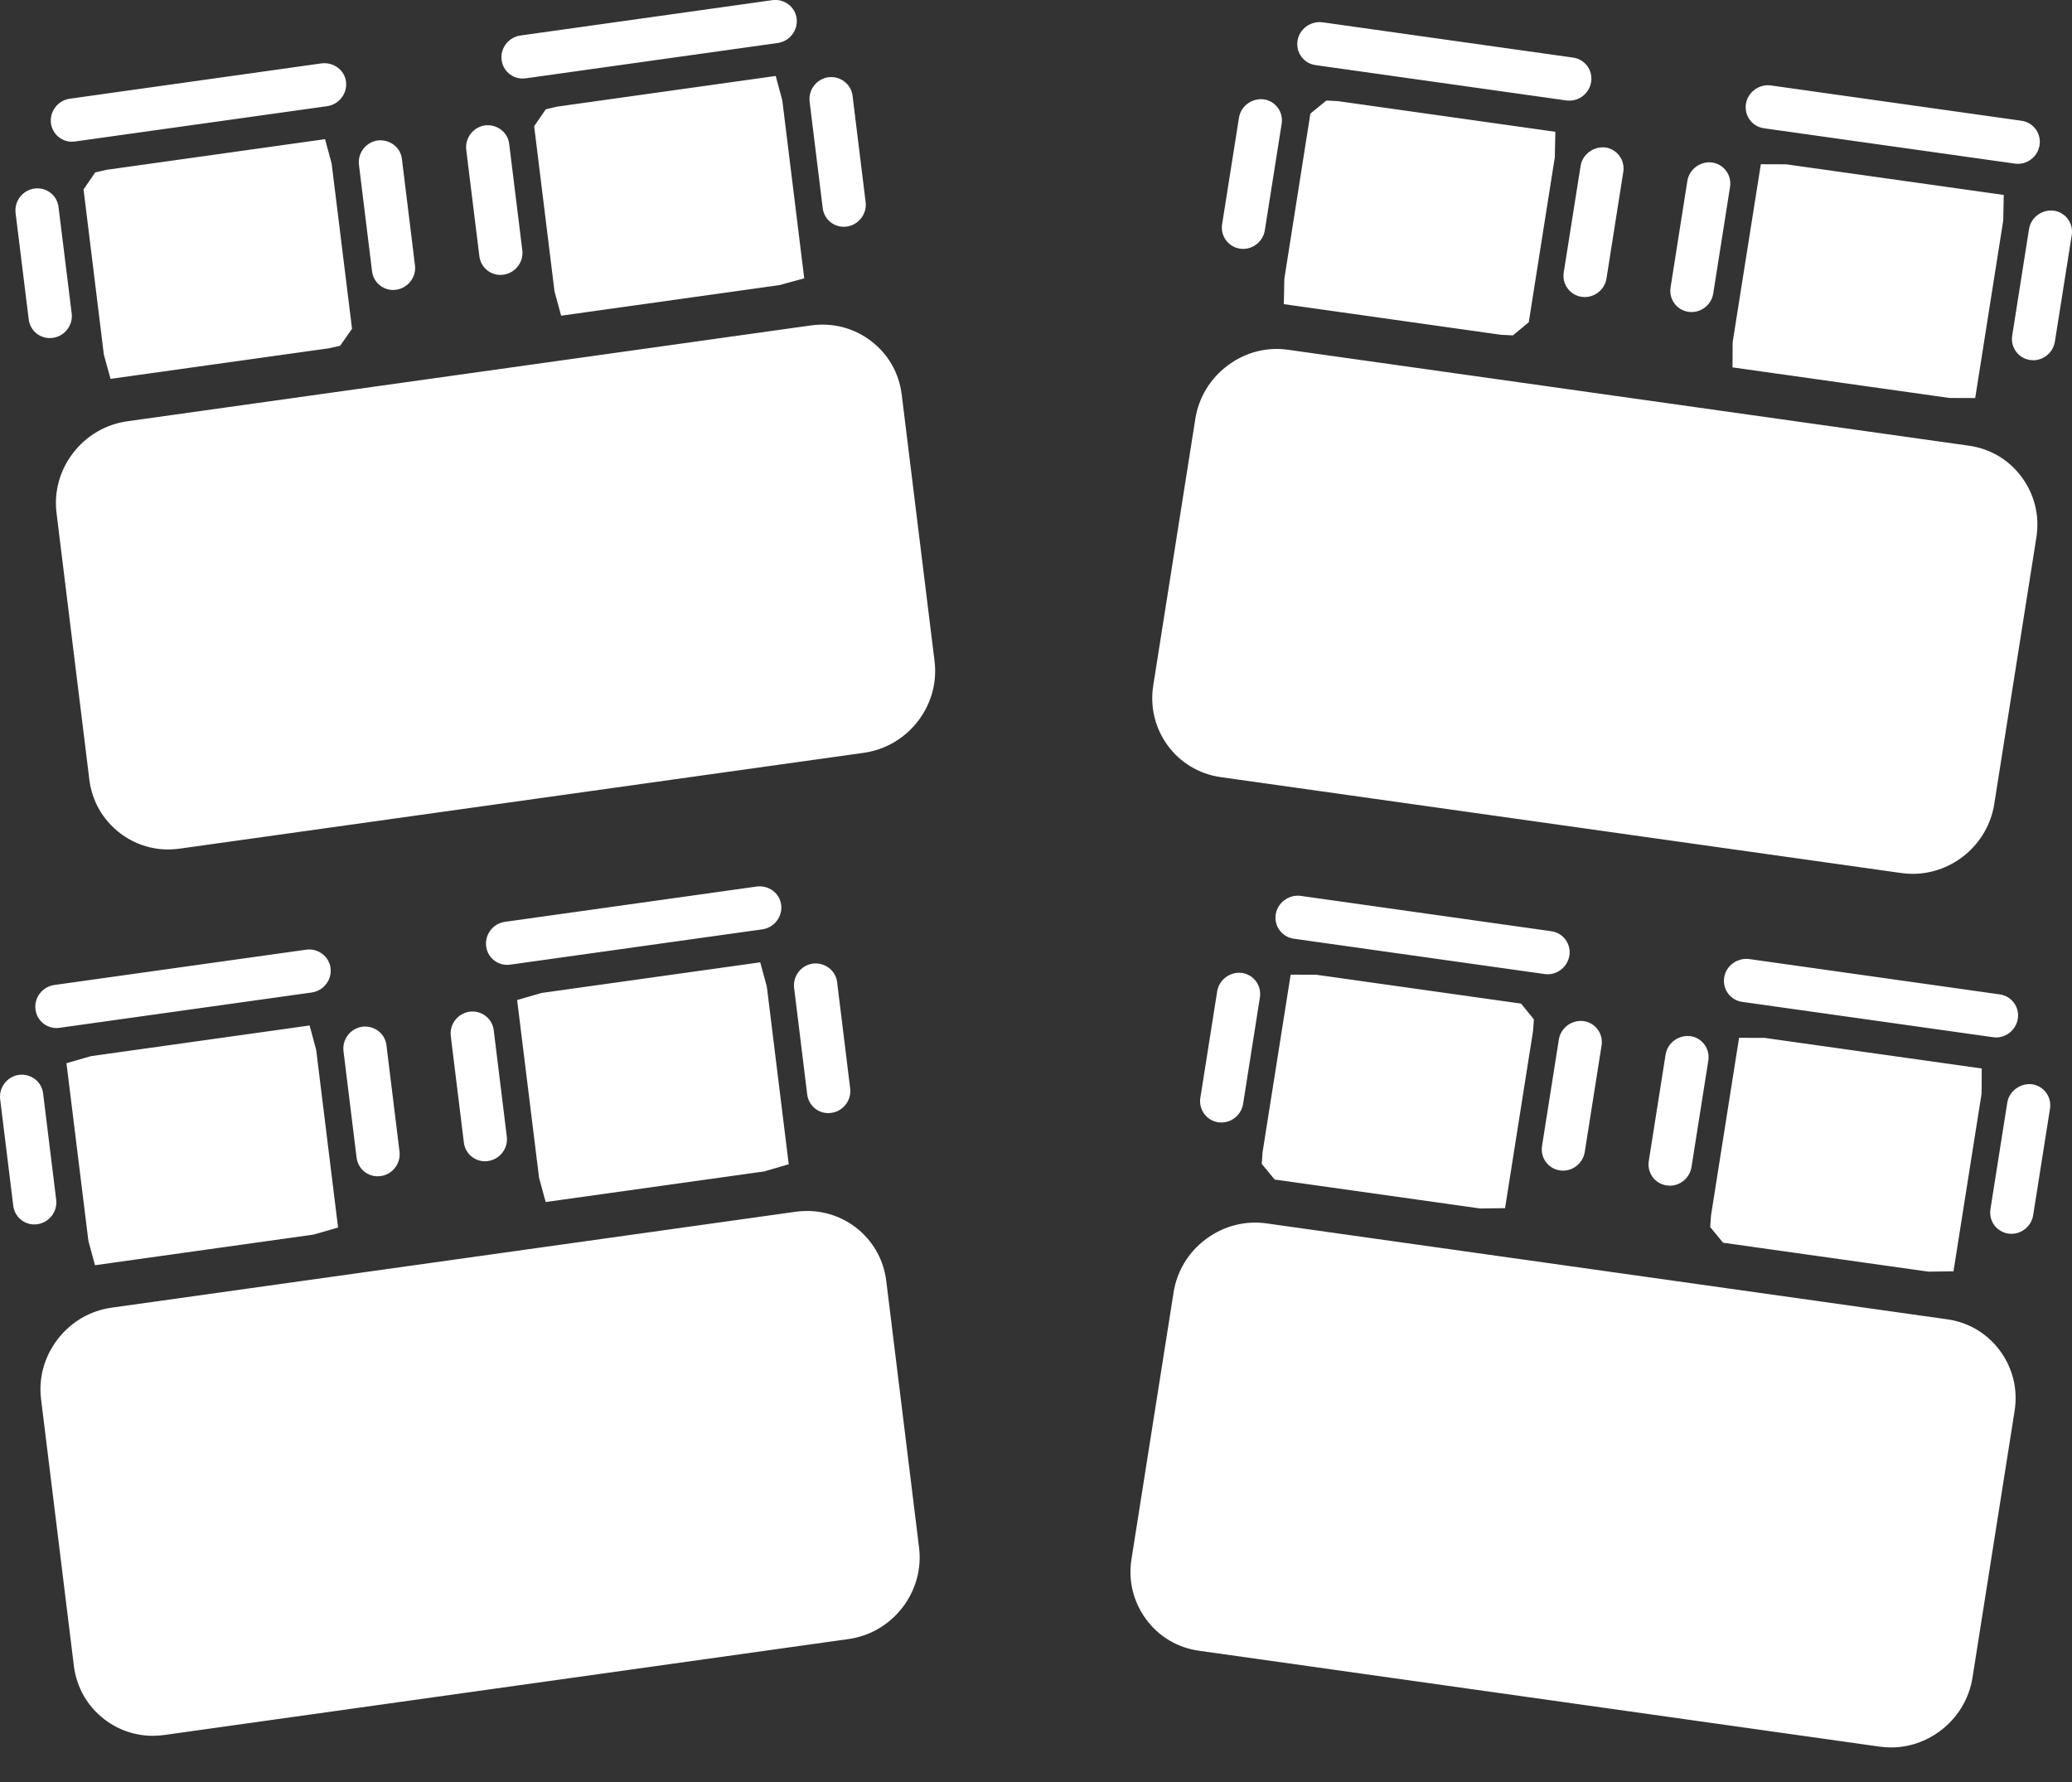<?xml version="1.0" encoding="UTF-8"?>
<svg width="50px" height="43px" viewBox="0 0 50 43" version="1.1" xmlns="http://www.w3.org/2000/svg" xmlns:xlink="http://www.w3.org/1999/xlink">
    <rect x="0" y="0" width="50" height="43" fill="#333333" stroke="none"/>
    <title>Combined Shape</title>
    <g id="Meetings-&amp;-Events" stroke="none" stroke-width="1" fill="none" fill-rule="evenodd">
        <g id="hex-room-1-desktop" transform="translate(-432, -2446)" fill="#FFFFFF">
            <g id="Properties" transform="translate(432, 1672)">
                <g id="icon" transform="translate(0, 770)">
                    <path d="M29.104,33.897 C29.527,33.583 30.044,33.449 30.559,33.52 L30.559,33.52 L46.989,35.835 C47.504,35.907 47.957,36.177 48.264,36.596 C48.572,37.014 48.697,37.529 48.615,38.045 L48.615,38.045 L47.599,44.481 C47.517,44.997 47.239,45.455 46.814,45.771 C46.466,46.029 46.056,46.166 45.634,46.166 C45.543,46.166 45.452,46.159 45.36,46.147 L45.36,46.147 L28.93,43.832 C28.415,43.76 27.962,43.49 27.655,43.071 C27.347,42.652 27.222,42.138 27.304,41.623 L27.304,41.623 L28.32,35.186 C28.402,34.669 28.68,34.212 29.104,33.897 Z M19.205,33.239 C19.721,33.17 20.234,33.3 20.647,33.615 C21.06,33.932 21.322,34.389 21.386,34.904 L21.386,34.904 L22.178,41.341 C22.242,41.857 22.098,42.371 21.777,42.791 C21.454,43.208 20.991,43.479 20.474,43.551 L20.474,43.551 L3.963,45.866 C3.872,45.878 3.78,45.885 3.687,45.885 C3.267,45.885 2.861,45.749 2.522,45.49 C2.109,45.174 1.847,44.716 1.783,44.2 L1.783,44.2 L0.991,37.763 C0.927,37.248 1.07,36.734 1.392,36.315 C1.715,35.896 2.177,35.626 2.695,35.554 L2.695,35.554 Z M41.966,29.043 L42.579,29.044 L47.822,29.783 L47.818,30.39 L47.14,34.677 L46.533,34.685 L46.527,34.684 L41.581,33.987 L41.269,33.609 L41.289,33.329 L41.966,29.043 Z M7.471,28.745 L7.63,29.334 L8.158,33.621 L7.566,33.791 L2.292,34.53 L2.133,33.943 L1.604,29.655 L2.196,29.485 L7.471,28.745 Z M48.943,30.161 L49.035,30.163 C49.319,30.204 49.514,30.467 49.469,30.753 L49.469,30.753 L49.063,33.322 C49.021,33.584 48.795,33.772 48.539,33.772 C48.515,33.772 48.49,33.77 48.465,33.767 C48.181,33.726 47.987,33.463 48.032,33.177 L48.032,33.177 L48.438,30.608 C48.484,30.321 48.759,30.133 49.035,30.163 Z M0.458,29.936 C0.743,29.902 1.004,30.095 1.04,30.381 L1.04,30.381 L1.356,32.951 C1.391,33.237 1.187,33.5 0.902,33.541 C0.878,33.544 0.852,33.546 0.828,33.546 C0.573,33.546 0.353,33.358 0.32,33.096 L0.32,33.096 L0.004,30.526 C-0.031,30.24 0.172,29.977 0.458,29.936 Z M31.145,27.519 L31.758,27.52 L36.705,28.217 L37.015,28.598 L36.995,28.874 L36.319,33.153 L35.712,33.161 L35.705,33.159 L30.759,32.462 L30.448,32.085 L30.467,31.805 L31.145,27.519 Z M18.345,27.221 L18.505,27.809 L19.033,32.094 L18.441,32.267 L13.167,33.005 L13.008,32.418 L12.479,28.131 L13.07,27.96 L18.345,27.221 Z M40.697,28.999 L40.79,29.002 C41.075,29.042 41.269,29.306 41.224,29.591 L41.224,29.591 L40.818,32.161 C40.776,32.422 40.55,32.611 40.294,32.611 C40.27,32.611 40.245,32.608 40.221,32.605 C39.936,32.565 39.742,32.301 39.787,32.016 L39.787,32.016 L40.193,29.446 C40.239,29.161 40.508,28.97 40.79,29.002 Z M8.743,28.775 C9.024,28.739 9.29,28.933 9.325,29.219 L9.325,29.219 L9.641,31.789 C9.676,32.075 9.472,32.339 9.187,32.379 C9.161,32.382 9.137,32.384 9.113,32.384 C8.857,32.384 8.638,32.196 8.605,31.934 L8.605,31.934 L8.289,29.364 C8.254,29.078 8.458,28.815 8.743,28.775 Z M38.121,28.635 L38.214,28.639 C38.499,28.679 38.693,28.943 38.648,29.228 L38.648,29.228 L38.242,31.798 C38.2,32.059 37.974,32.248 37.718,32.248 C37.693,32.248 37.669,32.246 37.645,32.242 C37.36,32.202 37.166,31.938 37.211,31.653 L37.211,31.653 L37.617,29.083 C37.662,28.798 37.933,28.604 38.214,28.639 Z M11.332,28.412 C11.612,28.374 11.878,28.57 11.914,28.856 L11.914,28.856 L12.23,31.427 C12.265,31.712 12.062,31.976 11.776,32.016 C11.752,32.02 11.728,32.022 11.703,32.022 C11.447,32.022 11.227,31.833 11.194,31.572 L11.194,31.572 L10.878,29.001 C10.843,28.716 11.047,28.452 11.332,28.412 Z M29.877,27.473 L29.969,27.477 C30.253,27.518 30.448,27.781 30.403,28.067 L30.403,28.067 L29.998,30.636 C29.956,30.897 29.73,31.086 29.473,31.086 C29.449,31.086 29.425,31.084 29.4,31.081 C29.116,31.04 28.922,30.777 28.966,30.491 L28.966,30.491 L29.372,27.922 C29.418,27.635 29.691,27.441 29.969,27.477 Z M19.618,27.251 C19.895,27.219 20.164,27.409 20.2,27.694 L20.2,27.694 L20.516,30.265 C20.551,30.55 20.347,30.815 20.061,30.854 C20.036,30.858 20.012,30.86 19.988,30.86 C19.732,30.86 19.512,30.671 19.479,30.41 L19.479,30.41 L19.163,27.839 C19.128,27.554 19.332,27.29 19.618,27.251 Z M42.111,27.139 L42.204,27.141 L48.258,27.995 C48.543,28.036 48.737,28.298 48.692,28.583 C48.65,28.845 48.424,29.034 48.168,29.034 C48.144,29.034 48.12,29.031 48.095,29.028 L48.095,29.028 L42.04,28.175 C41.756,28.135 41.562,27.871 41.607,27.586 C41.652,27.3 41.925,27.109 42.204,27.141 Z M7.395,26.915 C7.673,26.879 7.941,27.074 7.977,27.36 C8.012,27.645 7.808,27.909 7.522,27.949 L7.522,27.949 L1.438,28.801 C1.413,28.804 1.389,28.807 1.365,28.807 C1.109,28.807 0.888,28.618 0.856,28.357 C0.821,28.071 1.024,27.809 1.311,27.768 L1.311,27.768 Z M31.291,25.613 L31.383,25.617 L37.437,26.471 C37.721,26.511 37.916,26.774 37.871,27.059 C37.829,27.32 37.603,27.509 37.347,27.509 C37.323,27.509 37.299,27.507 37.274,27.504 L37.274,27.504 L31.219,26.651 C30.935,26.61 30.74,26.347 30.785,26.061 C30.832,25.775 31.107,25.582 31.383,25.617 Z M18.27,25.391 C18.552,25.36 18.815,25.549 18.851,25.835 C18.886,26.121 18.682,26.384 18.397,26.425 L18.397,26.425 L12.313,27.277 C12.287,27.28 12.263,27.282 12.239,27.282 C11.983,27.282 11.763,27.093 11.731,26.832 C11.696,26.547 11.899,26.284 12.185,26.244 L12.185,26.244 Z M29.63,12.816 C30.053,12.501 30.566,12.366 31.084,12.44 L31.084,12.44 L47.514,14.755 C48.029,14.827 48.482,15.097 48.789,15.516 C49.097,15.935 49.222,16.449 49.141,16.964 L49.141,16.964 L48.124,23.401 C47.969,24.378 47.117,25.086 46.157,25.086 C46.067,25.086 45.976,25.079 45.885,25.067 L45.885,25.067 L29.456,22.752 C28.39,22.602 27.661,21.609 27.829,20.542 L27.829,20.542 L28.845,14.105 C28.928,13.589 29.205,13.131 29.63,12.816 Z M19.578,11.851 C20.101,11.783 20.609,11.914 21.02,12.229 C21.433,12.544 21.695,13.001 21.759,13.517 L21.759,13.517 L22.552,19.954 C22.615,20.47 22.472,20.985 22.15,21.403 C21.827,21.821 21.364,22.091 20.847,22.165 L20.847,22.165 L4.336,24.478 C4.245,24.49 4.153,24.498 4.061,24.498 C3.64,24.498 3.234,24.362 2.895,24.102 C2.482,23.787 2.22,23.329 2.156,22.813 L2.156,22.813 L1.364,16.377 C1.3,15.861 1.443,15.347 1.766,14.928 C2.088,14.51 2.55,14.24 3.068,14.166 L3.068,14.166 Z M42.491,7.963 L43.104,7.965 L48.353,8.704 L48.341,9.318 L47.664,13.605 L47.052,13.603 L47.052,13.604 L41.808,12.865 L41.811,12.258 L42.491,7.963 Z M7.844,7.358 L8.003,7.946 L8.495,11.934 L8.207,12.344 L7.94,12.404 L2.667,13.142 L2.506,12.556 L2.016,8.57 L2.297,8.161 L2.569,8.098 L7.844,7.358 Z M49.467,9.079 L49.56,9.083 C49.844,9.123 50.039,9.387 49.994,9.672 L49.994,9.672 L49.587,12.243 C49.546,12.504 49.32,12.693 49.064,12.693 C49.04,12.693 49.014,12.69 48.99,12.687 C48.706,12.647 48.512,12.383 48.557,12.098 L48.557,12.098 L48.963,9.527 C49.009,9.242 49.279,9.049 49.56,9.083 Z M0.832,8.549 C1.116,8.513 1.377,8.707 1.412,8.994 L1.412,8.994 L1.73,11.564 C1.765,11.849 1.561,12.112 1.275,12.153 C1.25,12.156 1.226,12.158 1.202,12.158 C0.946,12.158 0.726,11.97 0.693,11.708 L0.693,11.708 L0.376,9.139 C0.342,8.853 0.545,8.59 0.832,8.549 Z M32.007,6.426 L32.284,6.44 L37.532,7.18 L37.52,7.793 L36.891,11.776 L36.508,12.093 L36.231,12.079 L36.231,12.08 L30.98,11.339 L30.993,10.725 L31.621,6.741 L32.007,6.426 Z M18.719,5.833 L18.878,6.422 L19.407,10.716 L18.814,10.879 L13.541,11.618 L13.381,11.032 L12.89,7.045 L13.171,6.637 L13.444,6.573 L18.719,5.833 Z M41.223,7.917 L41.315,7.921 C41.599,7.962 41.793,8.225 41.748,8.511 L41.748,8.511 L41.343,11.08 C41.302,11.341 41.076,11.53 40.82,11.53 C40.795,11.53 40.77,11.528 40.746,11.525 C40.462,11.484 40.268,11.221 40.313,10.935 L40.313,10.935 L40.718,8.366 C40.764,8.079 41.037,7.885 41.315,7.921 Z M38.647,7.556 L38.739,7.558 C39.023,7.599 39.217,7.862 39.172,8.147 L39.172,8.147 L38.767,10.718 C38.726,10.979 38.499,11.168 38.243,11.168 C38.218,11.168 38.194,11.166 38.17,11.163 C37.885,11.123 37.69,10.859 37.735,10.573 L37.735,10.573 L38.142,8.003 C38.188,7.716 38.462,7.528 38.739,7.558 Z M9.117,7.388 C9.398,7.358 9.663,7.546 9.698,7.832 L9.698,7.832 L10.014,10.402 C10.05,10.687 9.845,10.951 9.56,10.991 C9.535,10.995 9.511,10.997 9.486,10.997 C9.231,10.997 9.011,10.808 8.978,10.547 L8.978,10.547 L8.662,7.977 C8.627,7.692 8.831,7.428 9.117,7.388 Z M11.706,7.025 C11.986,6.993 12.252,7.184 12.287,7.469 L12.287,7.469 L12.604,10.039 C12.639,10.324 12.435,10.588 12.15,10.628 C12.124,10.632 12.1,10.634 12.076,10.634 C11.82,10.634 11.601,10.445 11.568,10.184 L11.568,10.184 L11.251,7.614 C11.217,7.329 11.42,7.066 11.706,7.025 Z M30.401,6.394 L30.495,6.397 C30.779,6.437 30.973,6.701 30.928,6.986 L30.928,6.986 L30.522,9.556 C30.48,9.817 30.254,10.006 29.999,10.006 C29.973,10.006 29.949,10.004 29.925,10 C29.641,9.96 29.446,9.696 29.491,9.411 L29.491,9.411 L29.898,6.841 C29.943,6.556 30.211,6.365 30.495,6.397 Z M19.991,5.863 C20.269,5.829 20.538,6.023 20.573,6.308 L20.573,6.308 L20.889,8.877 C20.924,9.163 20.72,9.426 20.435,9.467 C20.409,9.47 20.385,9.472 20.361,9.472 C20.105,9.472 19.886,9.284 19.853,9.022 L19.853,9.022 L19.537,6.453 C19.502,6.167 19.706,5.904 19.991,5.863 Z M42.637,6.058 L42.728,6.061 L48.783,6.914 C49.068,6.955 49.262,7.218 49.217,7.504 C49.176,7.765 48.949,7.953 48.694,7.953 C48.668,7.953 48.644,7.95 48.62,7.948 L48.62,7.948 L42.566,7.095 C42.281,7.055 42.087,6.791 42.132,6.506 C42.177,6.219 42.454,6.025 42.728,6.061 Z M7.768,5.528 C8.046,5.498 8.315,5.686 8.35,5.972 C8.385,6.258 8.181,6.521 7.895,6.562 L7.895,6.562 L1.811,7.414 C1.786,7.418 1.762,7.42 1.738,7.42 C1.482,7.42 1.262,7.231 1.229,6.97 C1.194,6.685 1.399,6.422 1.684,6.382 L1.684,6.382 Z M31.814,4.534 L31.907,4.537 L37.961,5.39 C38.247,5.43 38.441,5.694 38.396,5.979 C38.354,6.24 38.128,6.428 37.872,6.428 C37.847,6.428 37.823,6.426 37.799,6.424 L37.799,6.424 L31.744,5.571 C31.46,5.53 31.266,5.267 31.311,4.981 C31.356,4.696 31.628,4.505 31.907,4.537 Z M18.643,4.003 C18.925,3.969 19.189,4.162 19.224,4.448 C19.259,4.733 19.055,4.996 18.77,5.037 L18.77,5.037 L12.686,5.89 C12.66,5.893 12.636,5.895 12.612,5.895 C12.356,5.895 12.137,5.707 12.104,5.445 C12.069,5.16 12.273,4.898 12.558,4.857 L12.558,4.857 Z" id="Combined-Shape"></path>
                </g>
            </g>
        </g>
    </g>
</svg>